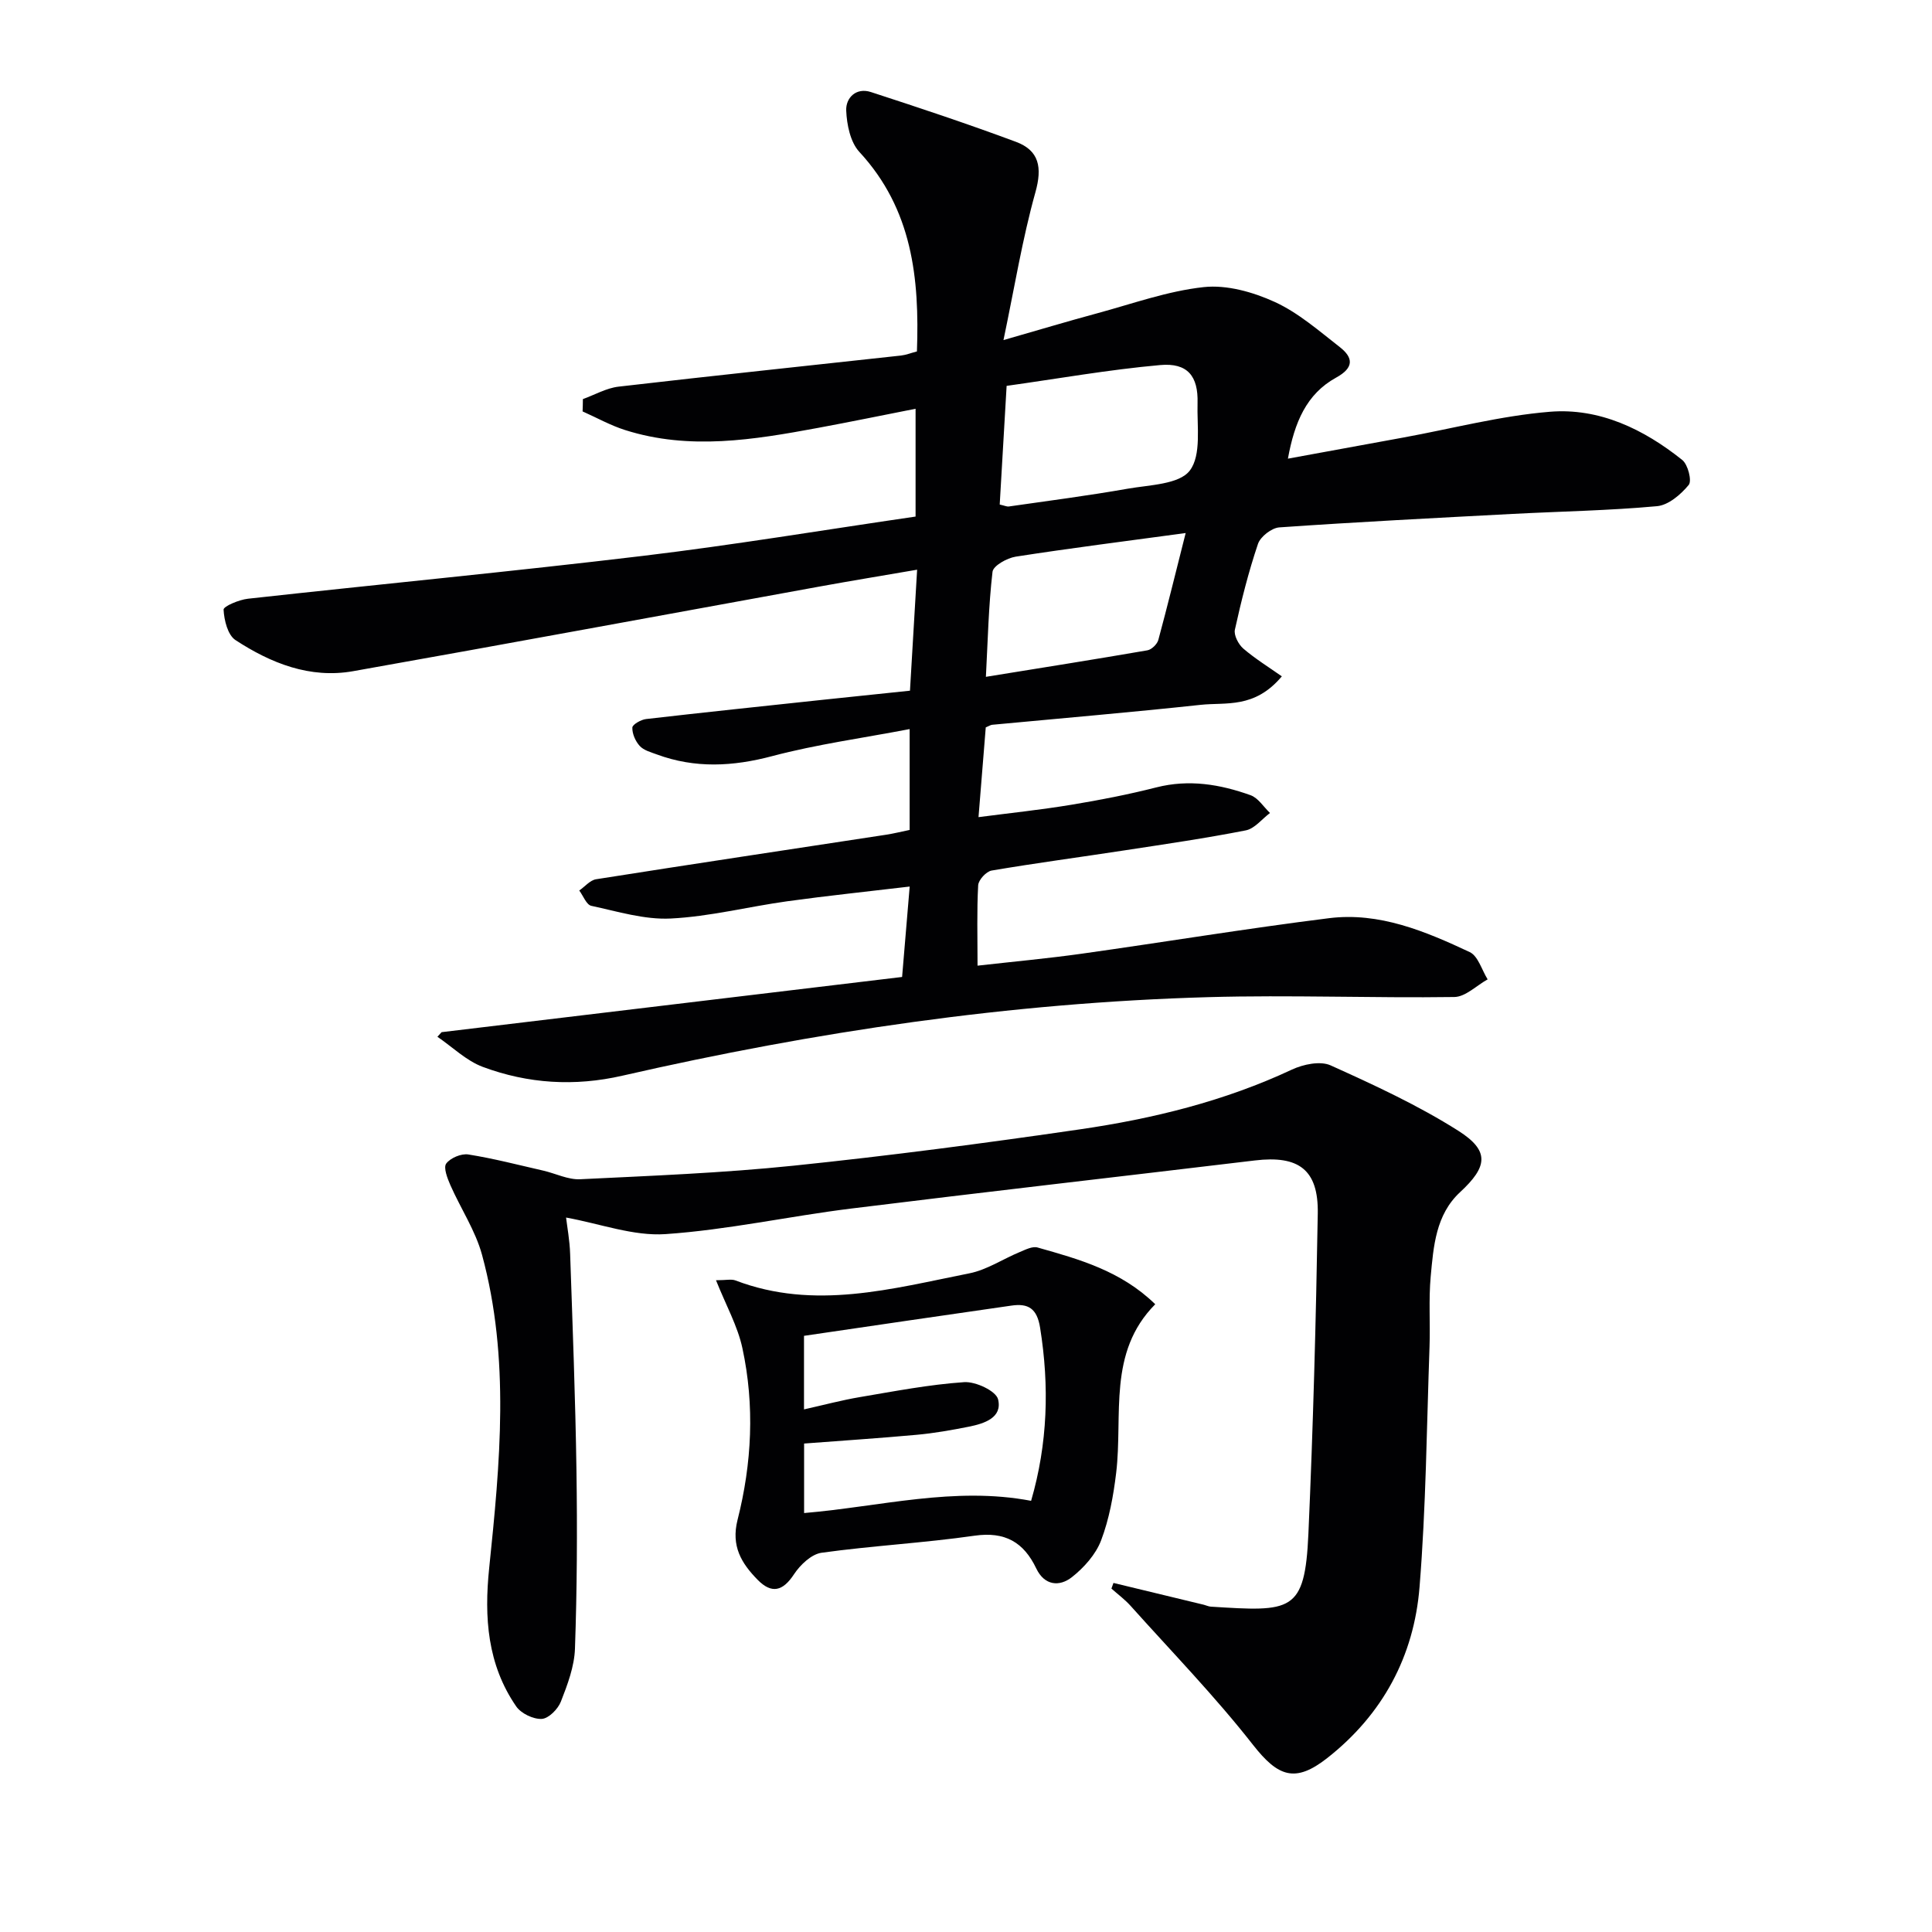 <svg enable-background="new 0 0 400 400" viewBox="0 0 400 400" xmlns="http://www.w3.org/2000/svg"><g fill="#010103"><path d="m120.68 82.63c2.46-.89 4.87-2.29 7.4-2.58 19.48-2.26 38.98-4.3 58.47-6.44.98-.11 1.92-.49 3.29-.85.54-15.09-.92-29.42-11.93-41.32-1.86-2.02-2.59-5.63-2.71-8.55-.11-2.64 2.05-4.83 5.12-3.83 10.06 3.27 20.1 6.61 30.01 10.3 4.84 1.8 5.48 5.3 4.04 10.45-2.7 9.66-4.31 19.62-6.61 30.6 7.34-2.1 13.3-3.9 19.31-5.52 7.36-1.99 14.67-4.64 22.17-5.45 4.77-.51 10.21 1.03 14.69 3.08 4.89 2.24 9.15 5.98 13.46 9.34 2.84 2.22 2.94 4.29-.76 6.32-6.16 3.39-8.62 9.28-9.98 16.78 8.41-1.54 16.14-2.95 23.88-4.37 10.12-1.85 20.17-4.51 30.37-5.34 10.25-.83 19.42 3.61 27.39 9.98 1.18.94 2.04 4.32 1.34 5.17-1.63 1.98-4.2 4.19-6.57 4.4-9.93.91-19.93 1.08-29.9 1.6-16.1.85-32.21 1.67-48.29 2.79-1.59.11-3.91 1.91-4.42 3.42-1.96 5.8-3.46 11.77-4.78 17.76-.25 1.15.74 3.04 1.74 3.91 2.49 2.13 5.31 3.87 7.98 5.75-5.66 6.75-11.59 5.33-16.82 5.9-14.37 1.55-28.78 2.77-43.17 4.13-.3.03-.59.24-1.31.54-.46 5.73-.94 11.66-1.5 18.58 6.68-.87 13-1.53 19.26-2.57 5.89-.97 11.78-2.12 17.56-3.59 6.76-1.72 13.2-.64 19.51 1.62 1.58.57 2.69 2.42 4.02 3.68-1.66 1.24-3.18 3.24-5.01 3.6-8.3 1.63-16.68 2.85-25.05 4.13-9.19 1.41-18.41 2.63-27.58 4.19-1.11.19-2.72 1.94-2.78 3.05-.29 5.29-.13 10.61-.13 16.64 7.5-.85 14.54-1.49 21.52-2.47 17.09-2.4 34.13-5.22 51.25-7.36 10.41-1.3 19.94 2.71 29.13 7.02 1.74.82 2.5 3.71 3.71 5.65-2.3 1.27-4.58 3.62-6.9 3.65-16.98.24-33.98-.45-50.96.03-40.97 1.16-81.36 7.13-121.28 16.26-9.91 2.27-19.54 1.66-28.9-1.82-3.43-1.28-6.29-4.12-9.4-6.24.29-.32.58-.63.87-.95 31.72-3.8 63.45-7.61 95.34-11.43.57-6.76 1.03-12.36 1.57-18.72-8.73 1.04-17.06 1.9-25.36 3.05-8.06 1.12-16.04 3.17-24.12 3.57-5.43.27-11-1.46-16.44-2.63-1.01-.22-1.67-2.07-2.49-3.17 1.16-.8 2.23-2.13 3.48-2.33 20.01-3.16 40.04-6.16 60.06-9.22 1.61-.25 3.2-.65 4.86-.99 0-6.77 0-13.22 0-20.88-9.77 1.87-19.25 3.16-28.43 5.59-8.18 2.17-16 2.58-23.93-.35-1.24-.46-2.69-.84-3.52-1.75-.89-.97-1.57-2.52-1.53-3.8.02-.64 1.79-1.65 2.85-1.77 12.04-1.39 24.11-2.65 36.16-3.94 6.09-.65 12.18-1.28 18.47-1.93.49-8.39.96-16.32 1.48-25.05-7.08 1.22-13.68 2.3-20.27 3.5-32.16 5.84-64.3 11.8-96.49 17.51-8.96 1.59-17.05-1.66-24.37-6.44-1.6-1.05-2.35-4.11-2.46-6.3-.04-.69 3.21-2.06 5.05-2.26 27.25-3.01 54.54-5.61 81.76-8.87 18.78-2.25 37.46-5.37 56.46-8.14 0-7.48 0-14.58 0-22.32-6.75 1.33-13.46 2.71-20.2 3.96-13.28 2.46-26.6 4.68-39.93.45-3.04-.96-5.88-2.56-8.81-3.86.04-.86.05-1.7.06-2.55zm86.3 21.83c.99.22 1.47.46 1.9.4 8.21-1.18 16.44-2.24 24.6-3.68 4.5-.79 10.66-.88 12.85-3.75 2.45-3.21 1.47-9.19 1.61-13.98.16-5.58-2.07-8.37-7.72-7.87-10.66.95-21.23 2.83-31.81 4.31-.5 8.75-.97 16.65-1.43 24.57zm38.5 5.9c-12.54 1.7-23.89 3.13-35.19 4.89-1.79.28-4.66 1.88-4.8 3.14-.82 7.03-.97 14.15-1.37 21.74 11.54-1.87 22.5-3.6 33.44-5.49.87-.15 2.02-1.27 2.26-2.15 1.9-7.02 3.62-14.08 5.66-22.13z"/><path d="m230.53 327.73c6.24 1.51 12.48 3.01 18.72 4.52.48.12.96.36 1.44.39 16.69 1.05 19.47 1.28 20.2-15.09.98-22.09 1.57-44.21 1.94-66.32.15-9.08-3.96-12.06-13.03-10.97-27.86 3.34-55.74 6.51-83.59 9.96-12.84 1.59-25.56 4.41-38.43 5.29-6.63.45-13.47-2.14-20.58-3.43.22 1.89.75 4.7.84 7.52.51 14.96 1.09 29.92 1.31 44.89.18 12.28.12 24.57-.31 36.85-.13 3.7-1.54 7.45-2.92 10.97-.61 1.55-2.54 3.5-3.96 3.57-1.75.09-4.27-1.12-5.28-2.58-5.98-8.67-6.66-18.44-5.6-28.65 2.24-21.67 4.35-43.41-1.48-64.85-1.37-5.03-4.42-9.58-6.55-14.42-.62-1.42-1.48-3.63-.87-4.47.86-1.17 3.12-2.12 4.58-1.89 5.23.83 10.37 2.17 15.54 3.35 2.55.59 5.11 1.9 7.62 1.78 14.74-.72 29.52-1.29 44.19-2.81 19.81-2.05 39.57-4.65 59.27-7.52 15.12-2.2 29.92-5.83 43.89-12.37 2.35-1.1 5.87-1.84 8.01-.88 9.03 4.07 18.1 8.26 26.44 13.54 6.59 4.18 6.05 7.46.37 12.72-5.03 4.66-5.5 11.2-6.08 17.47-.44 4.79-.07 9.66-.24 14.48-.59 16.61-.73 33.26-2.07 49.81-1.15 14.3-7.61 26.36-19.1 35.39-6.66 5.23-10.19 3.89-15.39-2.74-7.86-10.04-16.79-19.23-25.31-28.74-1.19-1.33-2.65-2.41-3.99-3.6.15-.4.28-.79.42-1.17z"/><path d="m148.24 265.06c2.11 0 3.19-.28 4.03.04 16.35 6.24 32.4 1.71 48.43-1.47 3.62-.72 6.93-2.96 10.43-4.41 1.18-.49 2.62-1.24 3.68-.94 8.61 2.43 17.27 4.83 24.37 11.75-9.93 10.01-6.66 22.95-8.09 34.92-.57 4.73-1.44 9.55-3.12 13.98-1.11 2.91-3.54 5.63-6.04 7.6-2.59 2.04-5.69 1.75-7.38-1.79-2.6-5.45-6.47-7.69-12.78-6.79-10.51 1.51-21.16 2.07-31.67 3.53-2.1.29-4.42 2.5-5.7 4.44-2.33 3.55-4.64 4.12-7.55 1.15-3.34-3.41-5.52-6.96-4.15-12.39 2.97-11.7 3.57-23.68 1.01-35.54-.98-4.58-3.39-8.86-5.47-14.08zm18.22 11.51v15.23c4.16-.93 7.84-1.92 11.59-2.55 7.17-1.21 14.34-2.6 21.57-3.09 2.37-.16 6.59 1.82 7.02 3.55.94 3.82-2.86 5.03-6.05 5.67-3.57.71-7.18 1.35-10.8 1.68-7.74.71-15.5 1.21-23.31 1.81v14.39c15.84-1.34 31.11-5.55 47-2.53 3.43-11.81 3.81-23.7 1.86-35.85-.64-4.01-2.48-5.07-5.93-4.57-14.26 2.04-28.5 4.14-42.95 6.26z"/></g></svg>